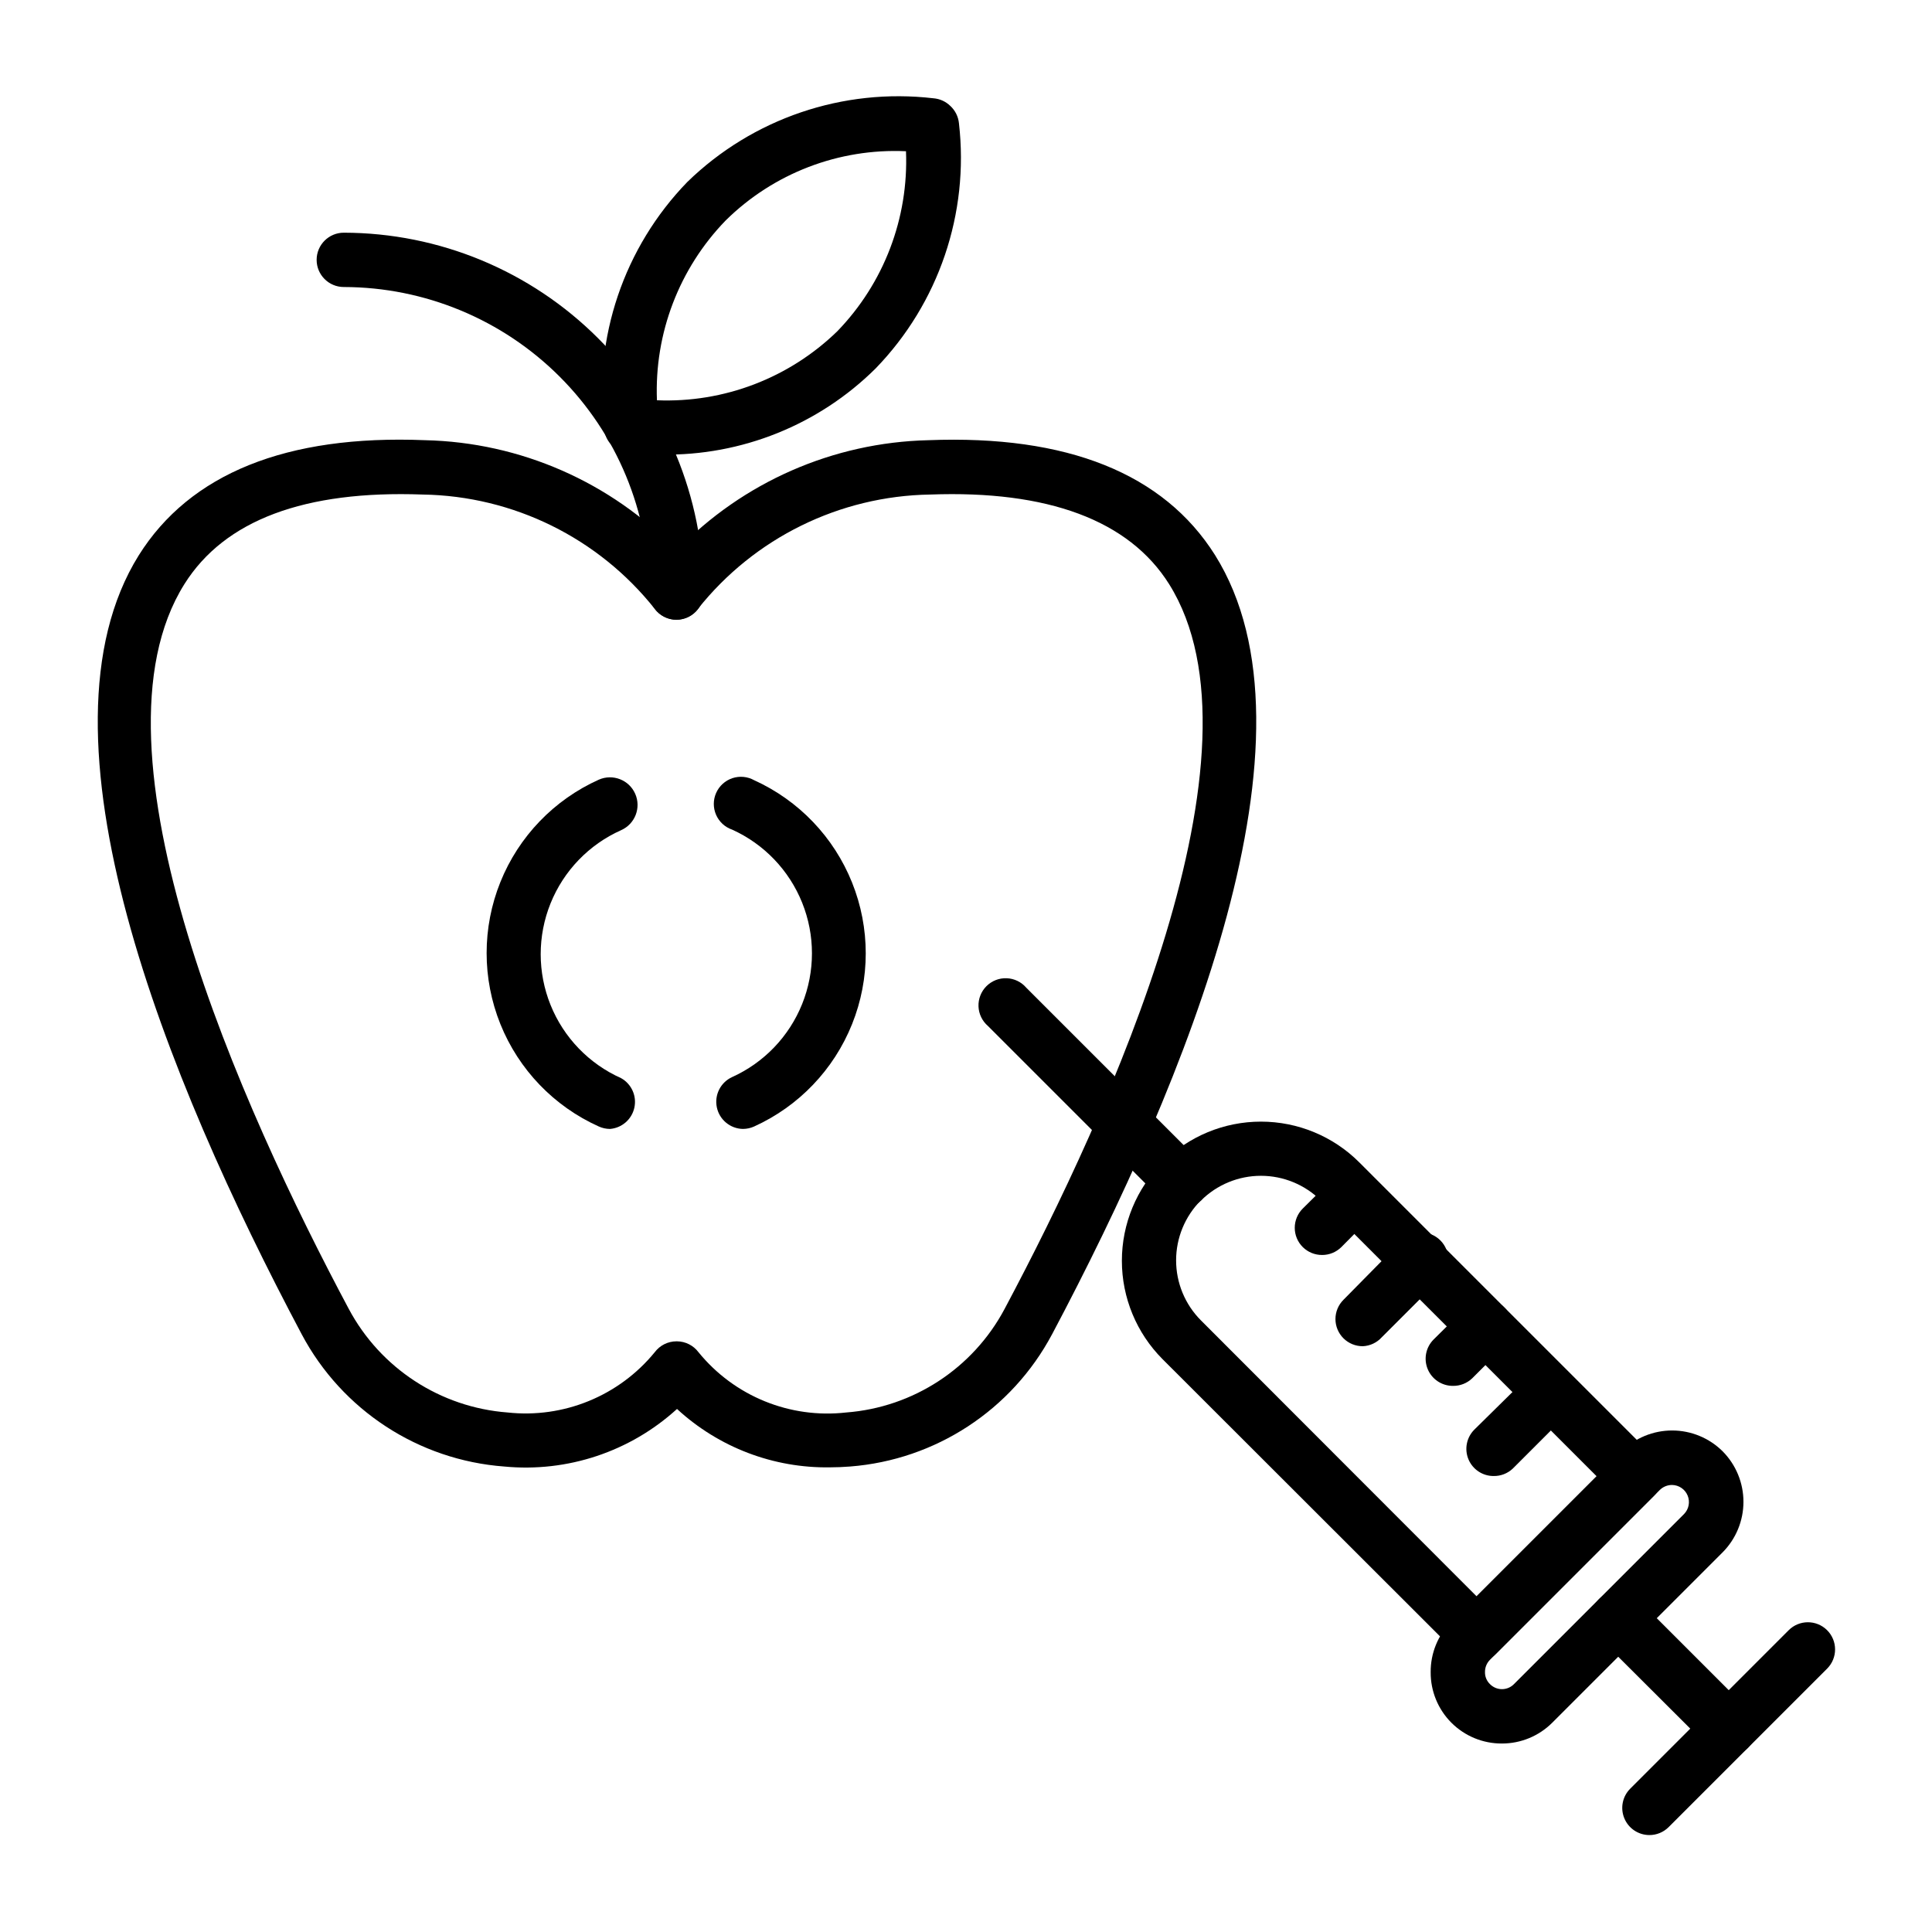 <?xml version="1.0" encoding="UTF-8"?>
<!-- Uploaded to: ICON Repo, www.svgrepo.com, Generator: ICON Repo Mixer Tools -->
<svg fill="#000000" width="800px" height="800px" version="1.1" viewBox="144 144 512 512" xmlns="http://www.w3.org/2000/svg">
 <g>
  <path d="m364.01 532.86c-15.016 0.25-29.551-5.289-40.594-15.473-12.418 11.32-29.047 16.863-45.773 15.258-22.73-1.688-43-14.922-53.691-35.051-35.988-67.797-72.91-158.77-43.184-206.42 13.531-21.594 39.082-32.027 75.93-30.516 25.199 0.578 49.148 11.078 66.648 29.219 17.508-18.125 41.453-28.625 66.648-29.219 36.852-1.441 62.402 8.852 76.004 30.445 29.867 47.719-7.199 138.62-43.184 206.49h-0.004c-10.672 20.078-30.875 33.301-53.547 35.051-1.797 0.145-3.672 0.215-5.254 0.215zm-40.594-33.395c2.242 0.023 4.344 1.086 5.688 2.879 9.473 11.652 24.23 17.676 39.152 15.977 17.758-1.355 33.59-11.703 41.961-27.422 28.141-52.828 71.254-147.98 43.617-192.09-10.652-16.984-32.246-24.902-63.336-23.75-24.016 0.383-46.594 11.5-61.539 30.301-1.344 1.793-3.445 2.856-5.684 2.879-2.266 0-4.402-1.066-5.758-2.879-14.918-18.797-37.473-29.918-61.465-30.301-31.309-1.152-52.539 6.766-63.191 23.75-27.637 44.047 15.402 139.27 43.543 192.02 8.398 15.77 24.285 26.141 42.102 27.492 14.871 1.621 29.547-4.391 39.012-15.977 1.355-1.812 3.492-2.879 5.758-2.879z"/>
  <path d="m323.28 308.23c-3.977 0-7.199-3.223-7.199-7.199-0.039-21.461-8.582-42.035-23.758-57.211-15.176-15.176-35.75-23.719-57.211-23.758-3.977 0-7.199-3.223-7.199-7.195 0-3.977 3.223-7.199 7.199-7.199 25.281 0.039 49.516 10.098 67.391 27.973s27.934 42.109 27.973 67.391c0 1.91-0.758 3.742-2.109 5.09-1.348 1.352-3.18 2.109-5.086 2.109z"/>
  <path d="m319.32 264.47c-2.836 0.023-5.668-0.098-8.492-0.359-3.594-0.203-6.484-3.031-6.766-6.621-2.828-23.977 5.285-47.949 22.098-65.277 17.293-16.824 41.242-24.969 65.207-22.168 1.676 0.129 3.254 0.84 4.461 2.016 1.309 1.195 2.129 2.836 2.305 4.606 2.75 23.879-5.363 47.734-22.098 64.992-15.059 14.93-35.508 23.156-56.715 22.812zm-1.223-14.395c17.762 0.723 35.043-5.887 47.789-18.281 12.348-12.738 18.93-29.988 18.211-47.715-17.793-0.82-35.117 5.836-47.793 18.352-12.328 12.723-18.91 29.941-18.207 47.645z"/>
  <path d="m535.31 584.46c-1.898-0.027-3.711-0.805-5.039-2.16l-78.164-78.09c-6.91-6.922-10.797-16.305-10.797-26.09s3.887-19.168 10.797-26.09c6.91-6.91 16.285-10.789 26.055-10.789 9.773 0 19.145 3.879 26.055 10.789l78.164 78.164c2.789 2.805 2.789 7.34 0 10.145l-41.961 41.961c-1.348 1.375-3.188 2.152-5.109 2.16zm-73.051-122.36h-0.004c-4.211 4.223-6.574 9.945-6.574 15.906 0 5.965 2.363 11.684 6.574 15.906l73.055 73.125 31.812-31.812-73.055-73.051c-4.223-4.211-9.941-6.574-15.906-6.574-5.961 0-11.684 2.363-15.906 6.574z"/>
  <path d="m542 606.05c-5.019 0.02-9.836-1.969-13.379-5.523-3.543-3.559-5.516-8.383-5.477-13.402-0.035-5.016 1.934-9.836 5.469-13.387l45.129-45.129c3.559-3.531 8.371-5.516 13.387-5.516s9.828 1.984 13.387 5.516c3.531 3.559 5.516 8.371 5.516 13.387s-1.984 9.828-5.516 13.387l-45.129 45.129c-3.547 3.555-8.363 5.551-13.387 5.539zm45.129-68.516c-1.207-0.012-2.371 0.457-3.238 1.297l-45.055 45.055c-0.848 0.863-1.316 2.027-1.297 3.238-0.023 1.188 0.445 2.332 1.297 3.164 0.84 0.867 1.992 1.355 3.199 1.355 1.207 0 2.363-0.488 3.203-1.355l45.055-45.055c1.266-1.293 1.641-3.215 0.949-4.891-0.688-1.676-2.305-2.777-4.113-2.809z"/>
  <path d="m457.14 464.34c-1.898-0.027-3.707-0.805-5.039-2.16l-46.277-46.277c-1.523-1.305-2.434-3.188-2.512-5.191-0.074-2.004 0.688-3.949 2.106-5.367 1.418-1.418 3.363-2.18 5.367-2.102 2.004 0.078 3.883 0.988 5.188 2.512l46.277 46.277c2.793 2.809 2.793 7.34 0 10.148-1.344 1.375-3.188 2.152-5.109 2.16z"/>
  <path d="m529.05 511.27c-2.926 0.016-5.57-1.738-6.691-4.438-1.121-2.703-0.496-5.812 1.582-7.871l8.566-8.492h-0.004c2.844-2.805 7.418-2.769 10.219 0.07 2.805 2.844 2.773 7.418-0.07 10.223l-8.492 8.492c-1.371 1.32-3.207 2.043-5.109 2.016z"/>
  <path d="m505.15 500.76c-1.914 0.008-3.754-0.742-5.113-2.09-1.359-1.352-2.129-3.191-2.129-5.109s0.77-3.758 2.129-5.109l15.117-15.332c1.305-1.52 3.184-2.43 5.188-2.508s3.949 0.684 5.367 2.102c1.418 1.418 2.18 3.363 2.102 5.367-0.078 2.004-0.984 3.883-2.508 5.188l-15.117 15.117c-1.293 1.434-3.106 2.289-5.035 2.375z"/>
  <path d="m539.84 535.16c-2.922 0.016-5.566-1.738-6.688-4.438-1.121-2.699-0.496-5.812 1.578-7.871l15.117-14.898c2.805-2.789 7.34-2.789 10.145 0 2.793 2.809 2.793 7.34 0 10.148l-15.113 15.113c-1.363 1.277-3.168 1.977-5.039 1.945z"/>
  <path d="m494.36 476.58c-1.914 0.012-3.754-0.742-5.109-2.086-1.363-1.352-2.129-3.191-2.129-5.113 0-1.918 0.766-3.758 2.129-5.109l8.566-8.492h-0.004c2.856-2.445 7.113-2.281 9.773 0.379 2.656 2.656 2.82 6.914 0.375 9.77l-8.492 8.566c-1.359 1.344-3.195 2.098-5.109 2.086z"/>
  <path d="m602.1 609.3c-1.887-0.008-3.695-0.758-5.039-2.09l-29.293-29.223v0.004c-2.82-2.824-2.82-7.398 0-10.223 2.824-2.82 7.398-2.82 10.223 0l29.223 29.223h-0.004c1.363 1.352 2.129 3.191 2.129 5.109 0 1.918-0.766 3.758-2.129 5.109-1.355 1.348-3.195 2.098-5.109 2.09z"/>
  <path d="m581.08 630.31c-2.91-0.012-5.527-1.777-6.629-4.473-1.105-2.691-0.477-5.785 1.59-7.836l41.961-41.961c2.801-2.82 7.363-2.836 10.184-0.035 2.824 2.801 2.84 7.363 0.035 10.184l-42.031 42.031c-1.359 1.348-3.195 2.102-5.109 2.09z"/>
  <path d="m305.64 443.18c-1.016-0.008-2.023-0.227-2.949-0.648-11.875-5.336-21.223-15.062-26.086-27.137-4.859-12.074-4.859-25.562 0-37.637 4.863-12.078 14.211-21.801 26.086-27.137 3.695-1.629 8.016 0.047 9.645 3.742 1.629 3.699-0.047 8.016-3.742 9.645-8.504 3.801-15.207 10.75-18.691 19.391-3.484 8.637-3.484 18.293 0 26.93 3.484 8.641 10.188 15.59 18.691 19.391 2.769 1.547 4.199 4.727 3.519 7.824-0.68 3.102-3.309 5.391-6.473 5.637z"/>
  <path d="m340.91 443.18c-3.367-0.051-6.254-2.426-6.941-5.723-0.691-3.297 0.996-6.629 4.062-8.027 8.449-3.824 15.094-10.762 18.551-19.371 3.457-8.605 3.457-18.215 0-26.824-3.457-8.605-10.102-15.547-18.551-19.371-1.914-0.652-3.461-2.082-4.266-3.934-0.809-1.852-0.801-3.957 0.02-5.801 0.82-1.844 2.383-3.262 4.297-3.902 1.914-0.637 4.012-0.441 5.777 0.539 11.82 5.359 21.113 15.074 25.945 27.117 4.836 12.043 4.836 25.488 0 37.531-4.832 12.043-14.125 21.758-25.945 27.117-0.926 0.422-1.934 0.641-2.949 0.648z"/>
 </g>
</svg>
